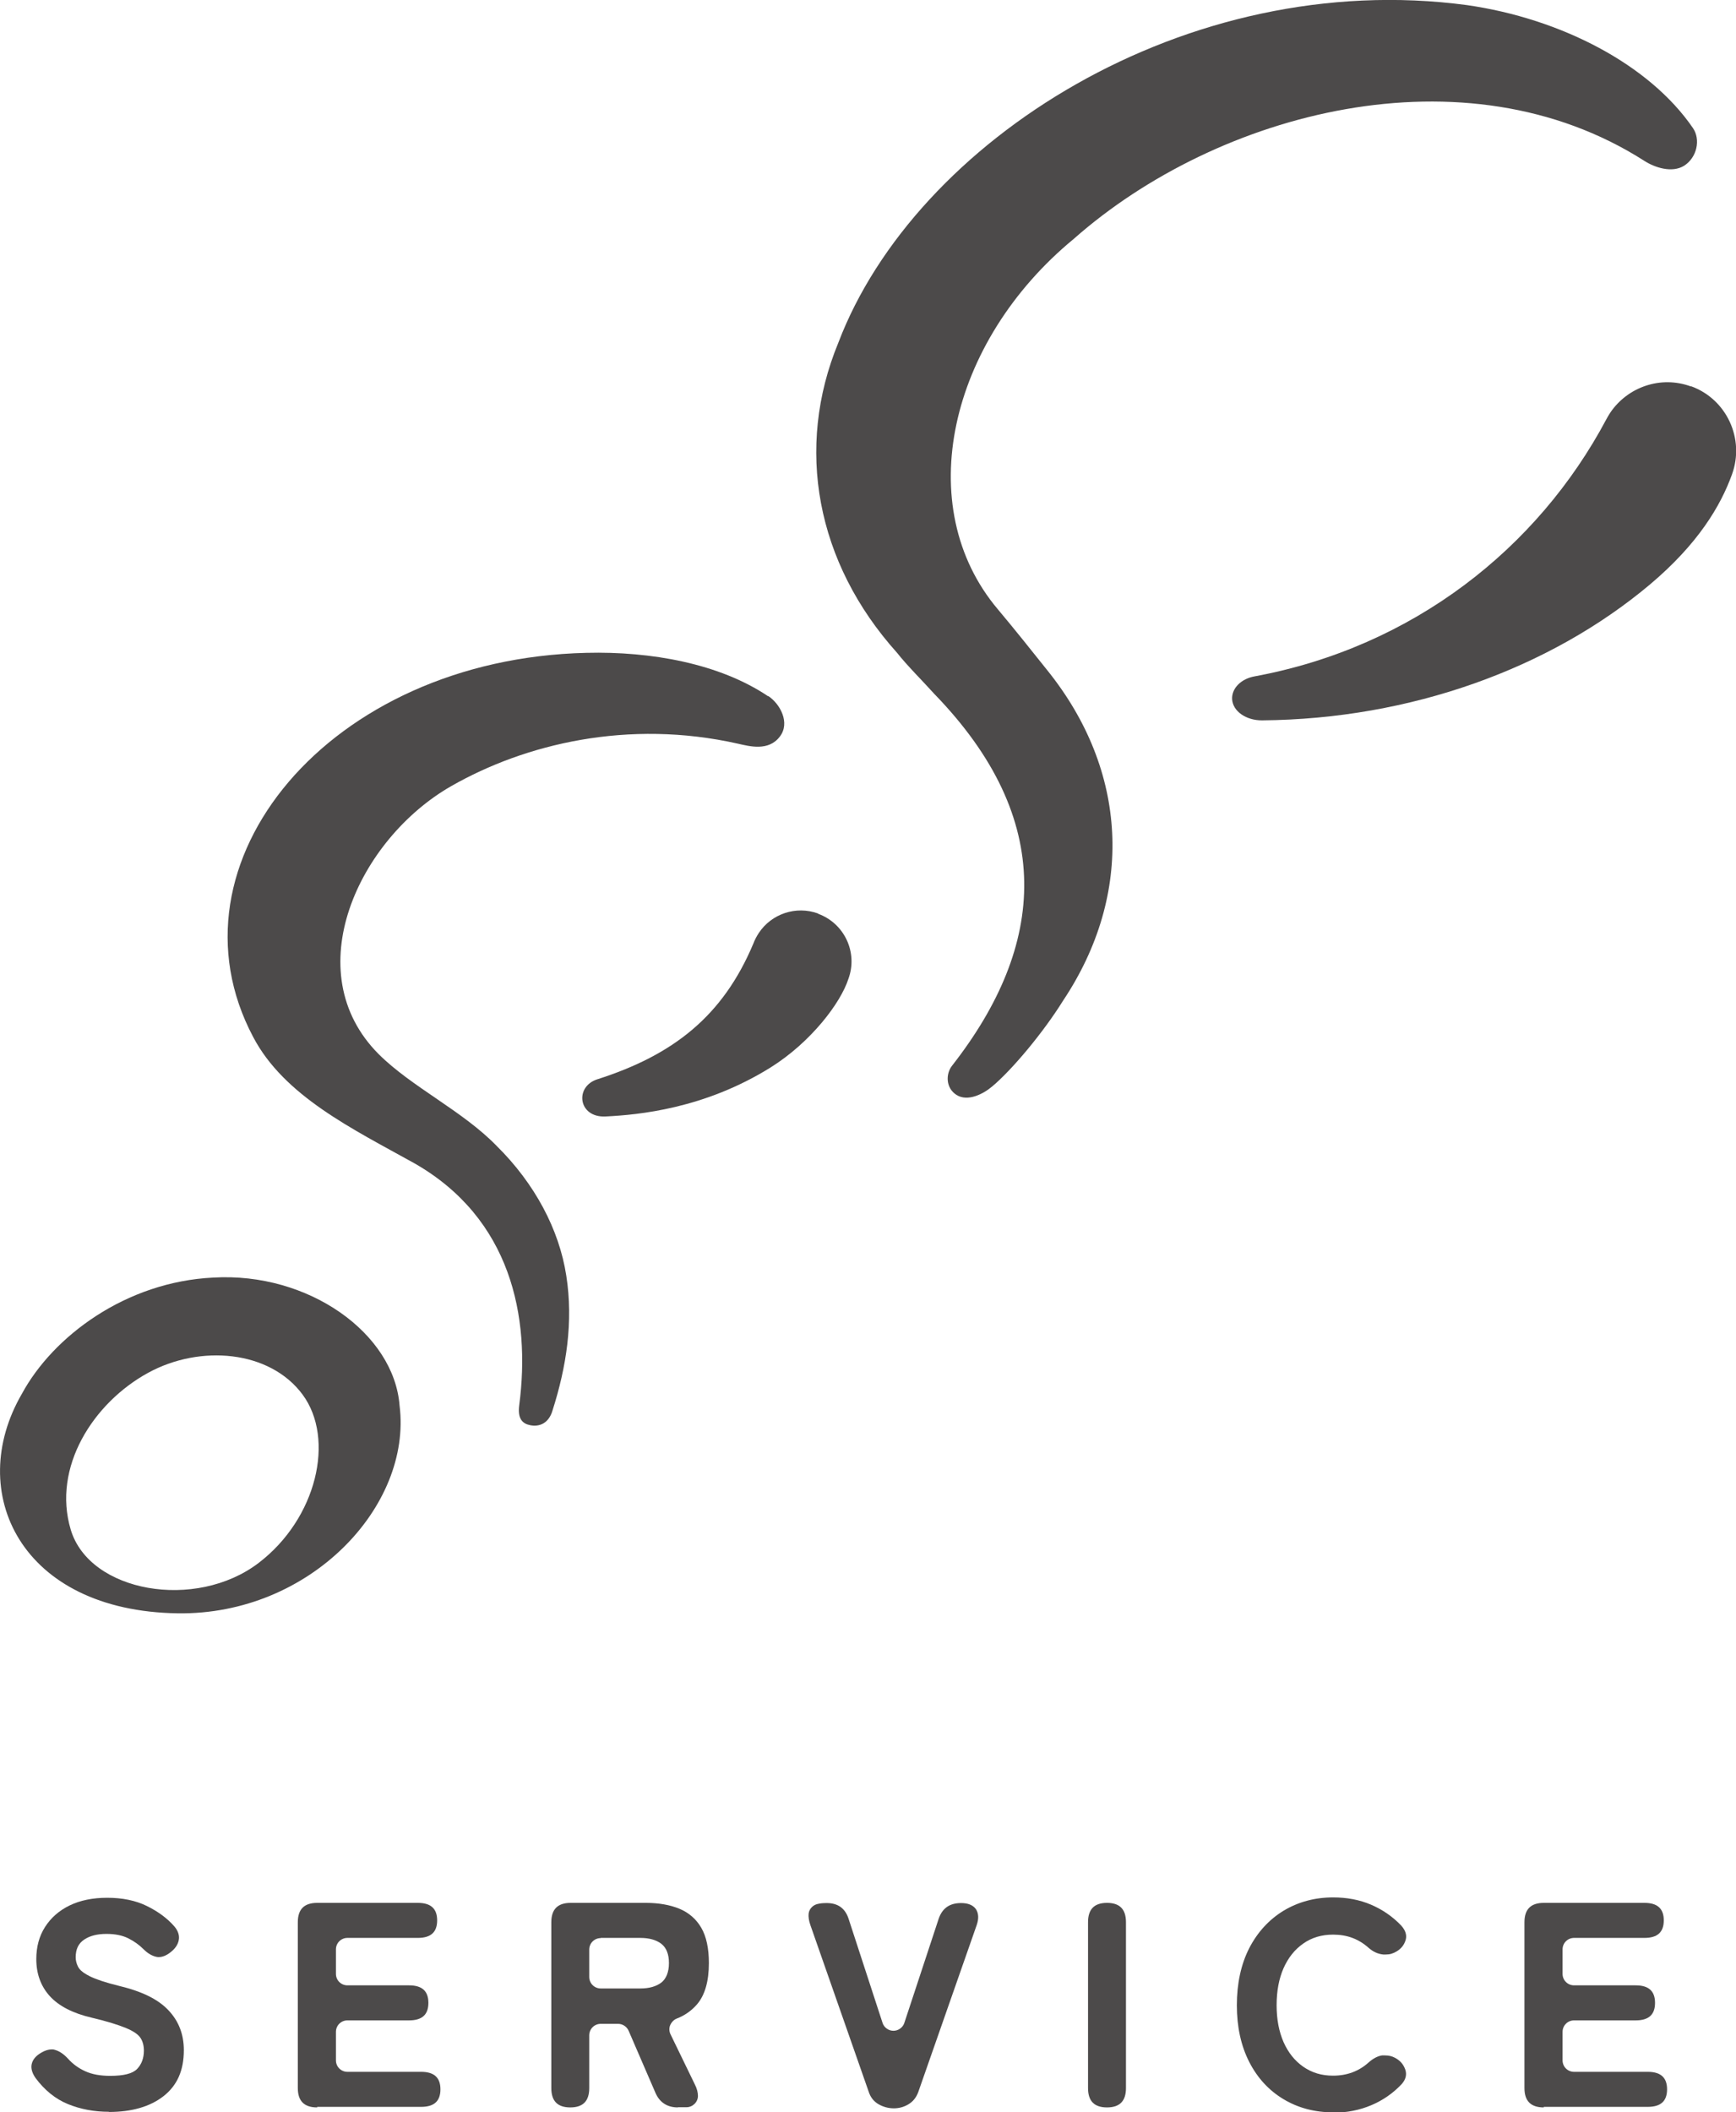 <?xml version="1.0" encoding="UTF-8"?>
<svg id="_レイヤー_2" data-name="レイヤー 2" xmlns="http://www.w3.org/2000/svg" viewBox="0 0 95.19 115.77">
  <defs>
    <style>
      .cls-1 {
        fill: #4c4a4a;
      }
    </style>
  </defs>
  <g id="_デザイン_WEBフォント" data-name="デザイン_WEBフォント">
    <g>
      <g>
        <g>
          <path class="cls-1" d="M21.91,77.04c-.3-3.97-5-7.33-10.22-7.02-4.78.23-8.78,3.21-10.49,6.37-3.13,5.38-.08,11.91,8.55,12.03,7.26.1,12.85-5.88,12.16-11.38ZM14.18,85.66c-3.45,2.63-9.27,1.61-10.3-1.82-1.03-3.43,1.24-6.96,4.24-8.6,2.85-1.56,6.67-1.24,8.47,1.19,1.8,2.43.78,6.8-2.41,9.23Z"/>
          <path class="cls-1" d="M52.21,58.4c5.16-6.6,5.7-13.49-.98-20.37-.61-.68-1.49-1.55-2.04-2.25-4.45-4.95-5.6-11.24-3.22-17C50.18,7.72,65.06-1.78,80.44.28c5.16.74,10.01,3.26,12.39,6.74.43.63.22,1.61-.48,2.06-.67.42-1.62.1-2.18-.26-9.84-6.29-23.4-2.7-31.29,4.27-6.86,5.65-8.92,14.68-4.16,20.31.85,1.01,1.89,2.31,2.71,3.34,4.41,5.48,4.78,12.24.85,18.12-1.05,1.69-2.77,3.76-3.87,4.68-.48.41-1.34.86-1.96.47-.6-.38-.6-1.16-.24-1.61h0Z"/>
        </g>
        <path class="cls-1" d="M42.12,38.16c-2.66-1.79-6.42-2.47-9.97-2.38-14.12.33-23.32,11.52-18.27,21.05,1.7,3.24,5.45,5.04,8.85,6.93,5.27,3.01,6.38,8.39,5.74,13.26-.1.76.2,1.01.6,1.09.48.1,1.02-.08,1.23-.82.75-2.35,1.15-4.84.75-7.38-.39-2.53-1.73-5.05-3.83-7.12-1.86-1.91-4.64-3.21-6.45-5.01-4.52-4.52-1.1-11.8,3.98-14.7,4.03-2.3,9.68-3.68,15.72-2.32.62.14,1.67.43,2.29-.39.58-.75.02-1.79-.63-2.22Z"/>
        <path class="cls-1" d="M92.72,21.18c-1.66-.61-3.47.03-4.42,1.43-.08.12-.15.24-.22.37-3.75,7.05-10.58,12.48-19.29,14.09-.73.13-1.26.65-1.23,1.25.04.67.78,1.17,1.65,1.16,8.14-.07,15.76-2.84,21.23-7.42,2.67-2.24,3.91-4.34,4.53-6.06.71-1.95-.29-4.12-2.24-4.83Z"/>
        <path class="cls-1" d="M44.87,50.07c-1.23-.45-2.57.02-3.26,1.06-.12.18-.22.37-.3.58-1.67,3.98-4.39,6.11-8.55,7.44-1.27.4-1.06,2.11.44,2.04,1.81-.09,5.42-.42,9.06-2.69,2.2-1.38,3.83-3.52,4.26-4.85.53-1.44-.21-3.04-1.66-3.57Z"/>
      </g>
      <g>
        <path class="cls-1" d="M5.97,115.74c-.8,0-1.55-.14-2.24-.42-.69-.28-1.29-.77-1.78-1.43-.26-.37-.25-.64-.2-.81.06-.22.24-.43.53-.59.19-.11.38-.17.55-.17.05,0,.11,0,.16.02.26.07.5.23.73.48.27.3.58.53.96.7.37.17.83.25,1.36.25.74,0,1.23-.12,1.48-.38.24-.25.37-.59.37-1,0-.27-.06-.5-.18-.69-.13-.2-.39-.38-.8-.55-.41-.17-1.04-.37-1.89-.57-1.03-.24-1.8-.64-2.29-1.18-.49-.54-.74-1.22-.74-2.03,0-.67.16-1.26.48-1.76.32-.5.77-.9,1.35-1.18.58-.28,1.27-.42,2.06-.42.83,0,1.56.15,2.17.45s1.12.67,1.51,1.12c.13.15.31.43.24.76-.05.25-.21.48-.48.68-.21.16-.42.24-.61.24-.04,0-.08,0-.12-.01-.25-.05-.49-.19-.73-.43-.23-.23-.51-.43-.83-.59-.32-.16-.72-.24-1.19-.24-.5,0-.91.1-1.22.31-.32.21-.47.53-.47.97,0,.17.04.34.13.52.02.04.05.08.08.12.11.14.3.27.56.4.34.17.88.35,1.61.53,1.26.3,2.15.74,2.71,1.34.56.59.84,1.32.84,2.18,0,1.11-.36,1.93-1.11,2.52-.74.58-1.75.87-3,.87Z"/>
        <path class="cls-1" d="M17.39,115.5c-.71,0-1.06-.35-1.06-1.06v-9.09c0-.71.35-1.06,1.06-1.06h5.52c.71,0,1.06.31,1.06.96s-.35.96-1.06.96h-3.86c-.35,0-.63.28-.63.63v1.34c0,.35.28.63.63.63h3.38c.71,0,1.06.31,1.06.96s-.35.96-1.06.96h-3.38c-.35,0-.63.28-.63.63v1.56c0,.35.28.63.63.63h4.04c.71,0,1.06.31,1.06.96s-.35.96-1.06.96h-5.7Z"/>
        <path class="cls-1" d="M37.17,115.5c-.58,0-1-.27-1.23-.8l-1.47-3.4c-.1-.23-.33-.38-.58-.38h-.95c-.35,0-.63.28-.63.63v2.89c0,.71-.34,1.06-1.04,1.06s-1.04-.35-1.04-1.06v-9.09c0-.71.35-1.06,1.06-1.06h4.13c.7,0,1.32.11,1.83.32s.92.56,1.2,1.04c.28.48.42,1.13.42,1.94,0,1-.22,1.76-.65,2.26-.29.34-.67.61-1.11.78-.16.06-.29.2-.36.36s-.06.35.02.51l1.33,2.74c.12.23.17.45.17.63,0,.34-.29.62-.63.62,0,0-.05,0-.13,0h-.34ZM32.94,106.22c-.35,0-.63.28-.63.63v1.5c0,.35.28.63.63.63h2.18c.48,0,.86-.11,1.14-.32.27-.21.42-.58.42-1.07s-.14-.84-.42-1.06c-.28-.21-.66-.32-1.14-.32h-2.18Z"/>
        <path class="cls-1" d="M49.01,115.55c-.3,0-.58-.08-.83-.22-.26-.15-.44-.37-.54-.67l-3.2-9.14c-.09-.25-.12-.47-.1-.65.04-.28.27-.49.54-.53.08-.02.22-.04.45-.04.61,0,1.01.28,1.2.86l1.86,5.7c.08.26.33.44.6.44.27,0,.52-.18.6-.44l1.88-5.7c.2-.58.6-.86,1.23-.86.38,0,.65.11.81.33.15.23.17.52.04.89l-3.2,9.14c-.11.3-.29.52-.54.67-.25.15-.52.22-.8.22Z"/>
        <path class="cls-1" d="M60.7,115.5c-.7,0-1.04-.35-1.04-1.06v-9.09c0-.71.34-1.06,1.04-1.06s1.04.35,1.04,1.06v9.09c0,.71-.34,1.06-1.04,1.06Z"/>
        <path class="cls-1" d="M73.1,115.77c-1.01,0-1.92-.24-2.72-.72-.8-.48-1.43-1.16-1.88-2.04-.45-.88-.68-1.92-.68-3.11s.23-2.25.68-3.13c.45-.87,1.08-1.56,1.88-2.05.8-.48,1.71-.73,2.72-.73.75,0,1.45.13,2.08.4.63.27,1.18.65,1.65,1.14.31.34.3.63.24.81-.08.26-.24.46-.49.61-.2.12-.37.17-.6.17h-.13c-.3-.03-.56-.15-.81-.37-.54-.48-1.17-.72-1.94-.72-.63,0-1.17.16-1.64.49-.47.33-.82.77-1.08,1.35-.25.57-.38,1.25-.38,2.03s.13,1.44.38,2.02c.26.58.61,1.02,1.08,1.35.48.33,1,.49,1.64.49.75,0,1.41-.24,1.94-.72.25-.22.49-.35.74-.39,0,0,.15,0,.15,0,.22,0,.39.04.56.13.28.15.45.34.56.63.1.28.04.55-.19.81-.47.5-1.03.89-1.67,1.16-.64.27-1.34.41-2.1.41Z"/>
        <path class="cls-1" d="M84.65,115.5c-.71,0-1.06-.35-1.06-1.06v-9.09c0-.71.35-1.06,1.06-1.06h5.52c.71,0,1.06.31,1.06.96s-.35.96-1.06.96h-3.86c-.35,0-.63.28-.63.63v1.34c0,.35.28.63.63.63h3.38c.71,0,1.06.31,1.06.96s-.35.96-1.06.96h-3.38c-.35,0-.63.28-.63.63v1.56c0,.35.28.63.63.63h4.04c.71,0,1.06.31,1.06.96s-.35.96-1.06.96h-5.7Z"/>
      </g>
    </g>
  </g>
</svg>